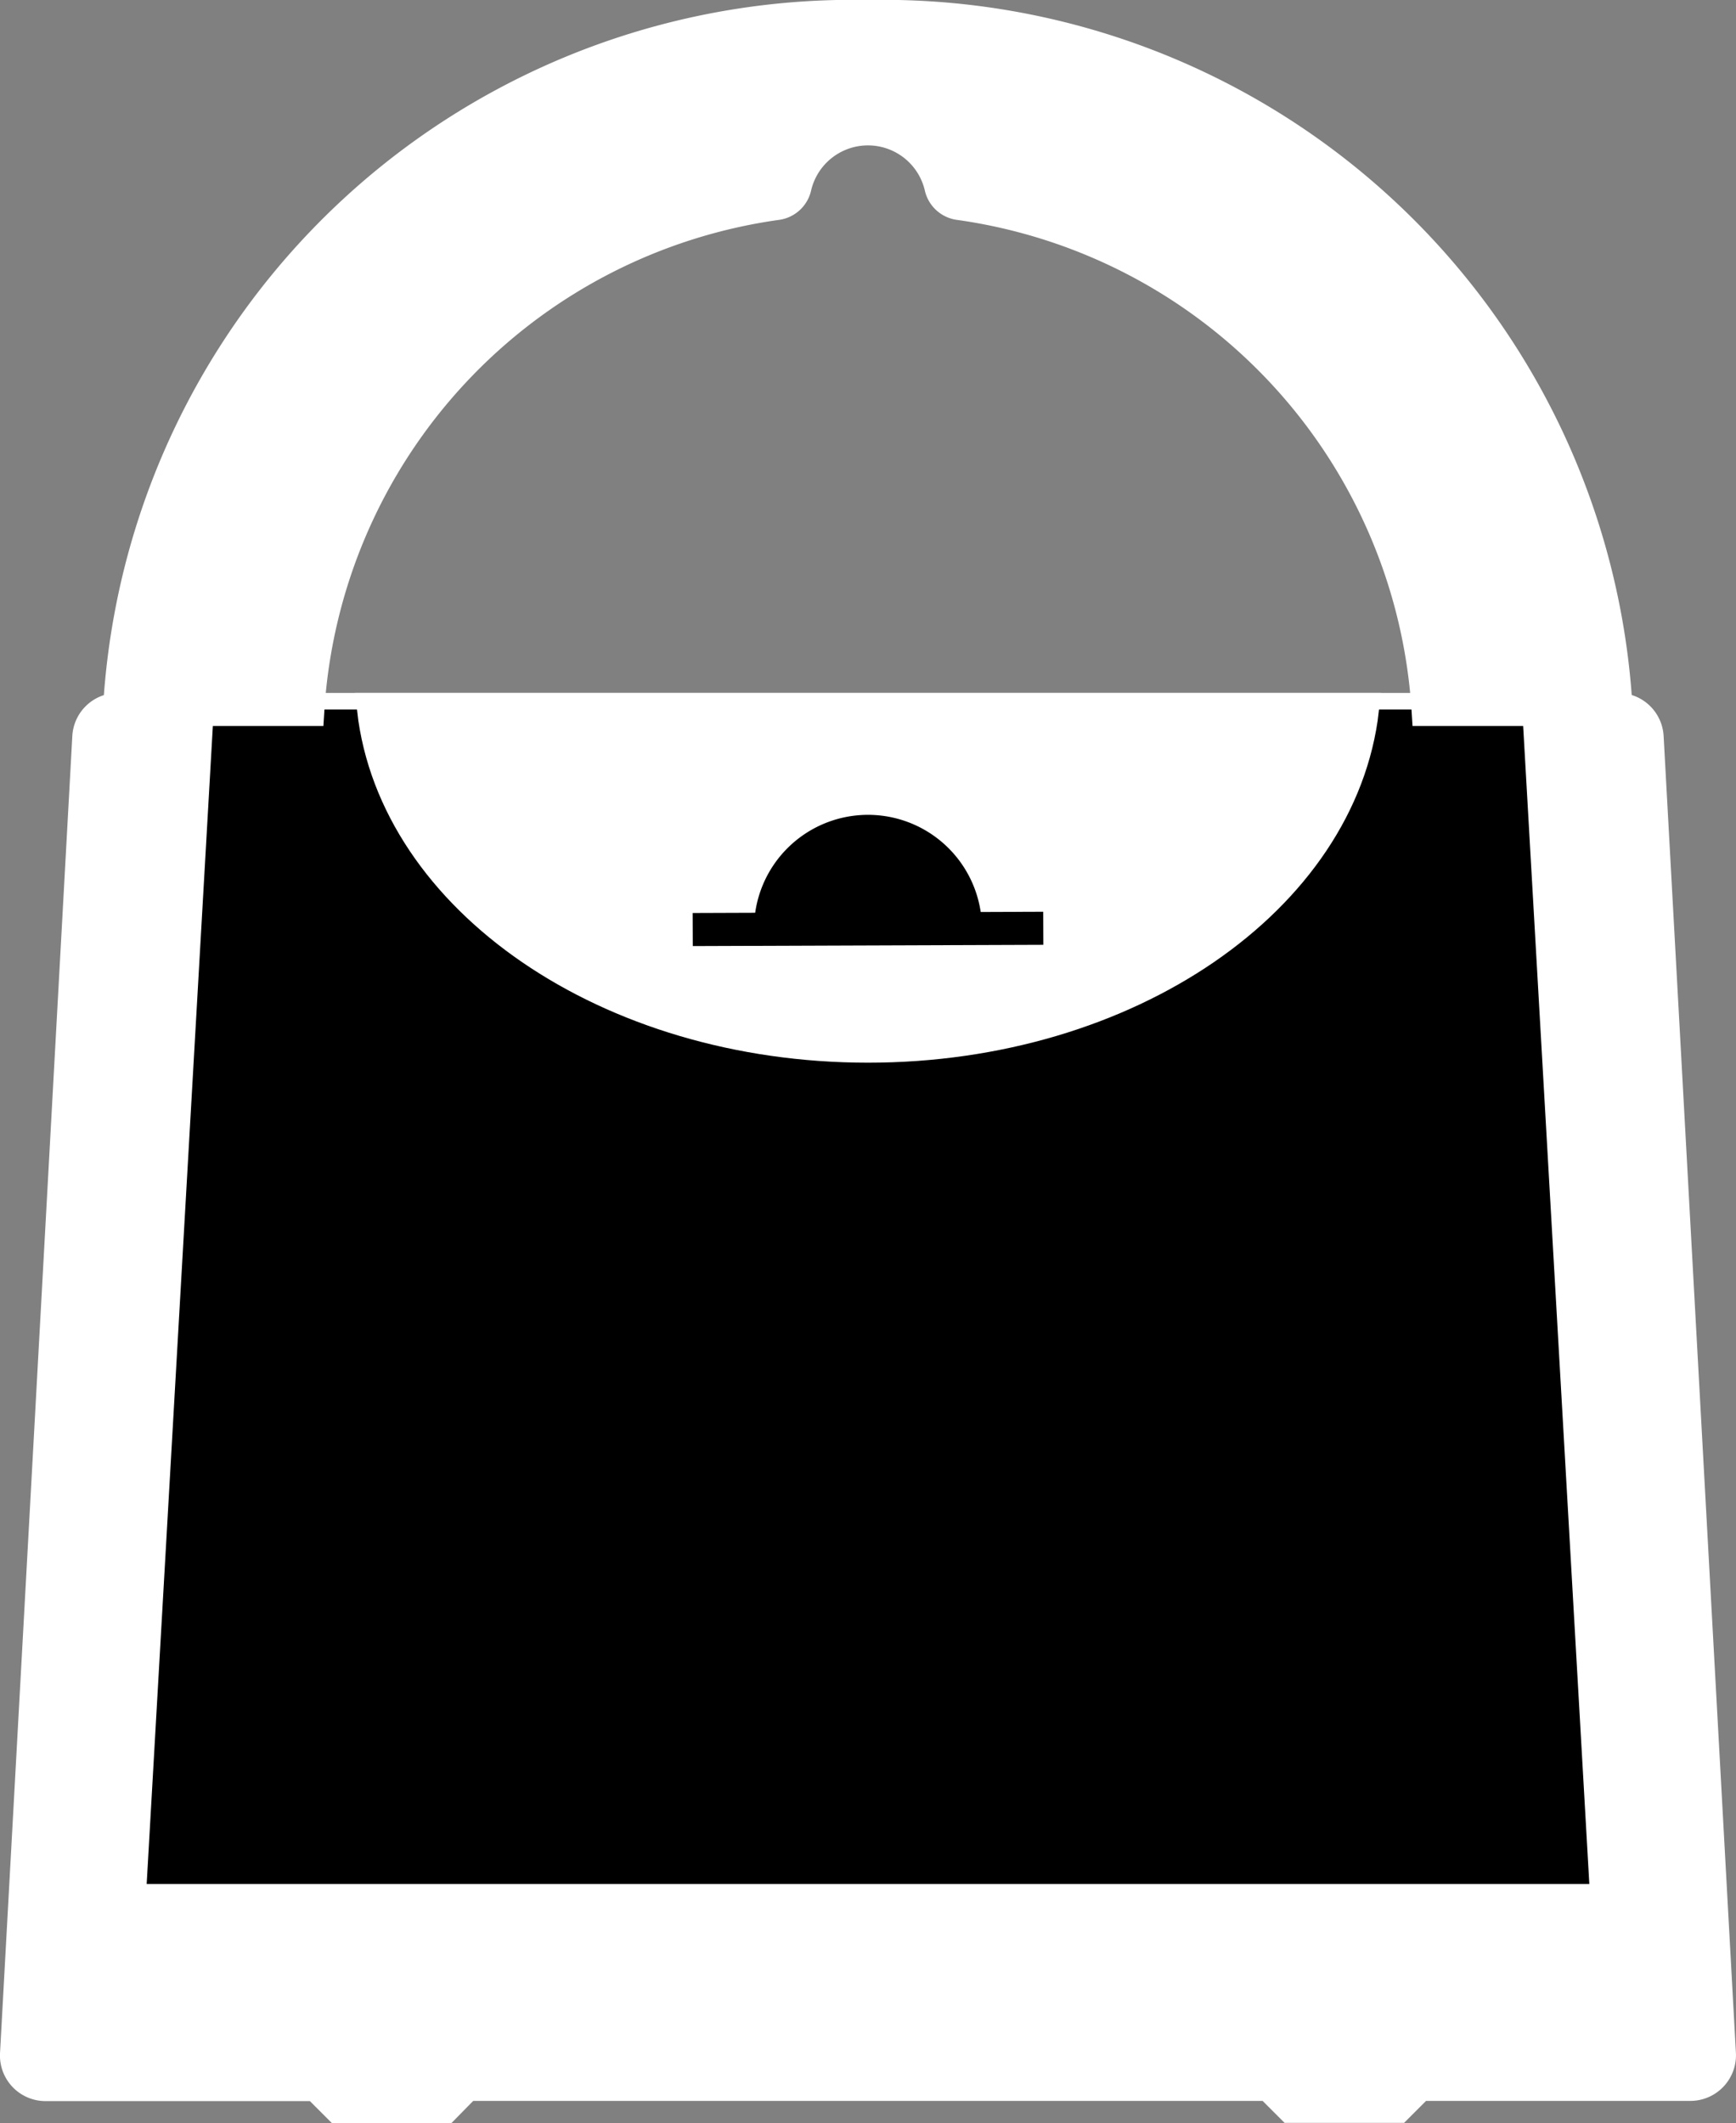 <svg xmlns="http://www.w3.org/2000/svg" width="26.248" height="32.097" viewBox="0 0 26.248 32.097">
  <rect x="0" y="0" width="26.248" height="32.097" fill="#808080" stroke="none"/>
  <g id="fixedBtn_icon" transform="translate(-8631.75 -703.492)">
    <g id="グループ_211" data-name="グループ 211" transform="translate(8632 703.742)">
      <path id="パス_89" data-name="パス 89" d="M25.154,61.829a.439.439,0,0,0-.439-.415H2.032a.439.439,0,0,0-.439.415L.5,81.739a.439.439,0,0,0,.439.464h4.1l.332.332h1.6L7.3,82.2H19.444l.332.332h1.6l.332-.332h4.1a.44.44,0,0,0,.439-.464Z" transform="translate(-0.5 -50.938)" fill="#fff" stroke="#fff" stroke-miterlimit="10" stroke-width="0.5"/>
      <path id="パス_90" data-name="パス 90" d="M31.713,61.413l1.029,18.006H10.4l1.029-18.006" transform="translate(-8.697 -50.937)" stroke="#fff" stroke-miterlimit="10" stroke-width="0.5"/>
      <path id="パス_91" data-name="パス 91" d="M20.869.5A11.1,11.1,0,0,0,9.552,10.976H12.4a8.248,8.248,0,0,1,7.1-7.651.327.327,0,0,0,.266-.255,1.133,1.133,0,0,1,2.205,0,.327.327,0,0,0,.266.255,8.248,8.248,0,0,1,7.1,7.651h2.843A11.1,11.1,0,0,0,20.869.5Z" transform="translate(-7.995 -0.5)" fill="#fff" stroke="#fff" stroke-miterlimit="10" stroke-width="0.5"/>
      <path id="パス_92" data-name="パス 92" d="M31.887,61.413c.327,2.851,3.548,5.09,7.476,5.09s7.149-2.239,7.476-5.09Z" transform="translate(-26.489 -50.937)" fill="#fff" stroke="#fff" stroke-miterlimit="10" stroke-width="0.5"/>
      <path id="パス_93" data-name="パス 93" d="M63.883,71.2a1.973,1.973,0,1,1,3.946,0" transform="translate(-52.982 -57.408)" stroke="#fff" stroke-miterlimit="10" stroke-width="0.5"/>
      <line id="線_69" data-name="線 69" y1="0.019" x2="5.3" transform="translate(10.224 13.784)" fill="none" stroke="#000" stroke-miterlimit="10" stroke-width="0.5"/>
    </g>
  </g>
</svg>
